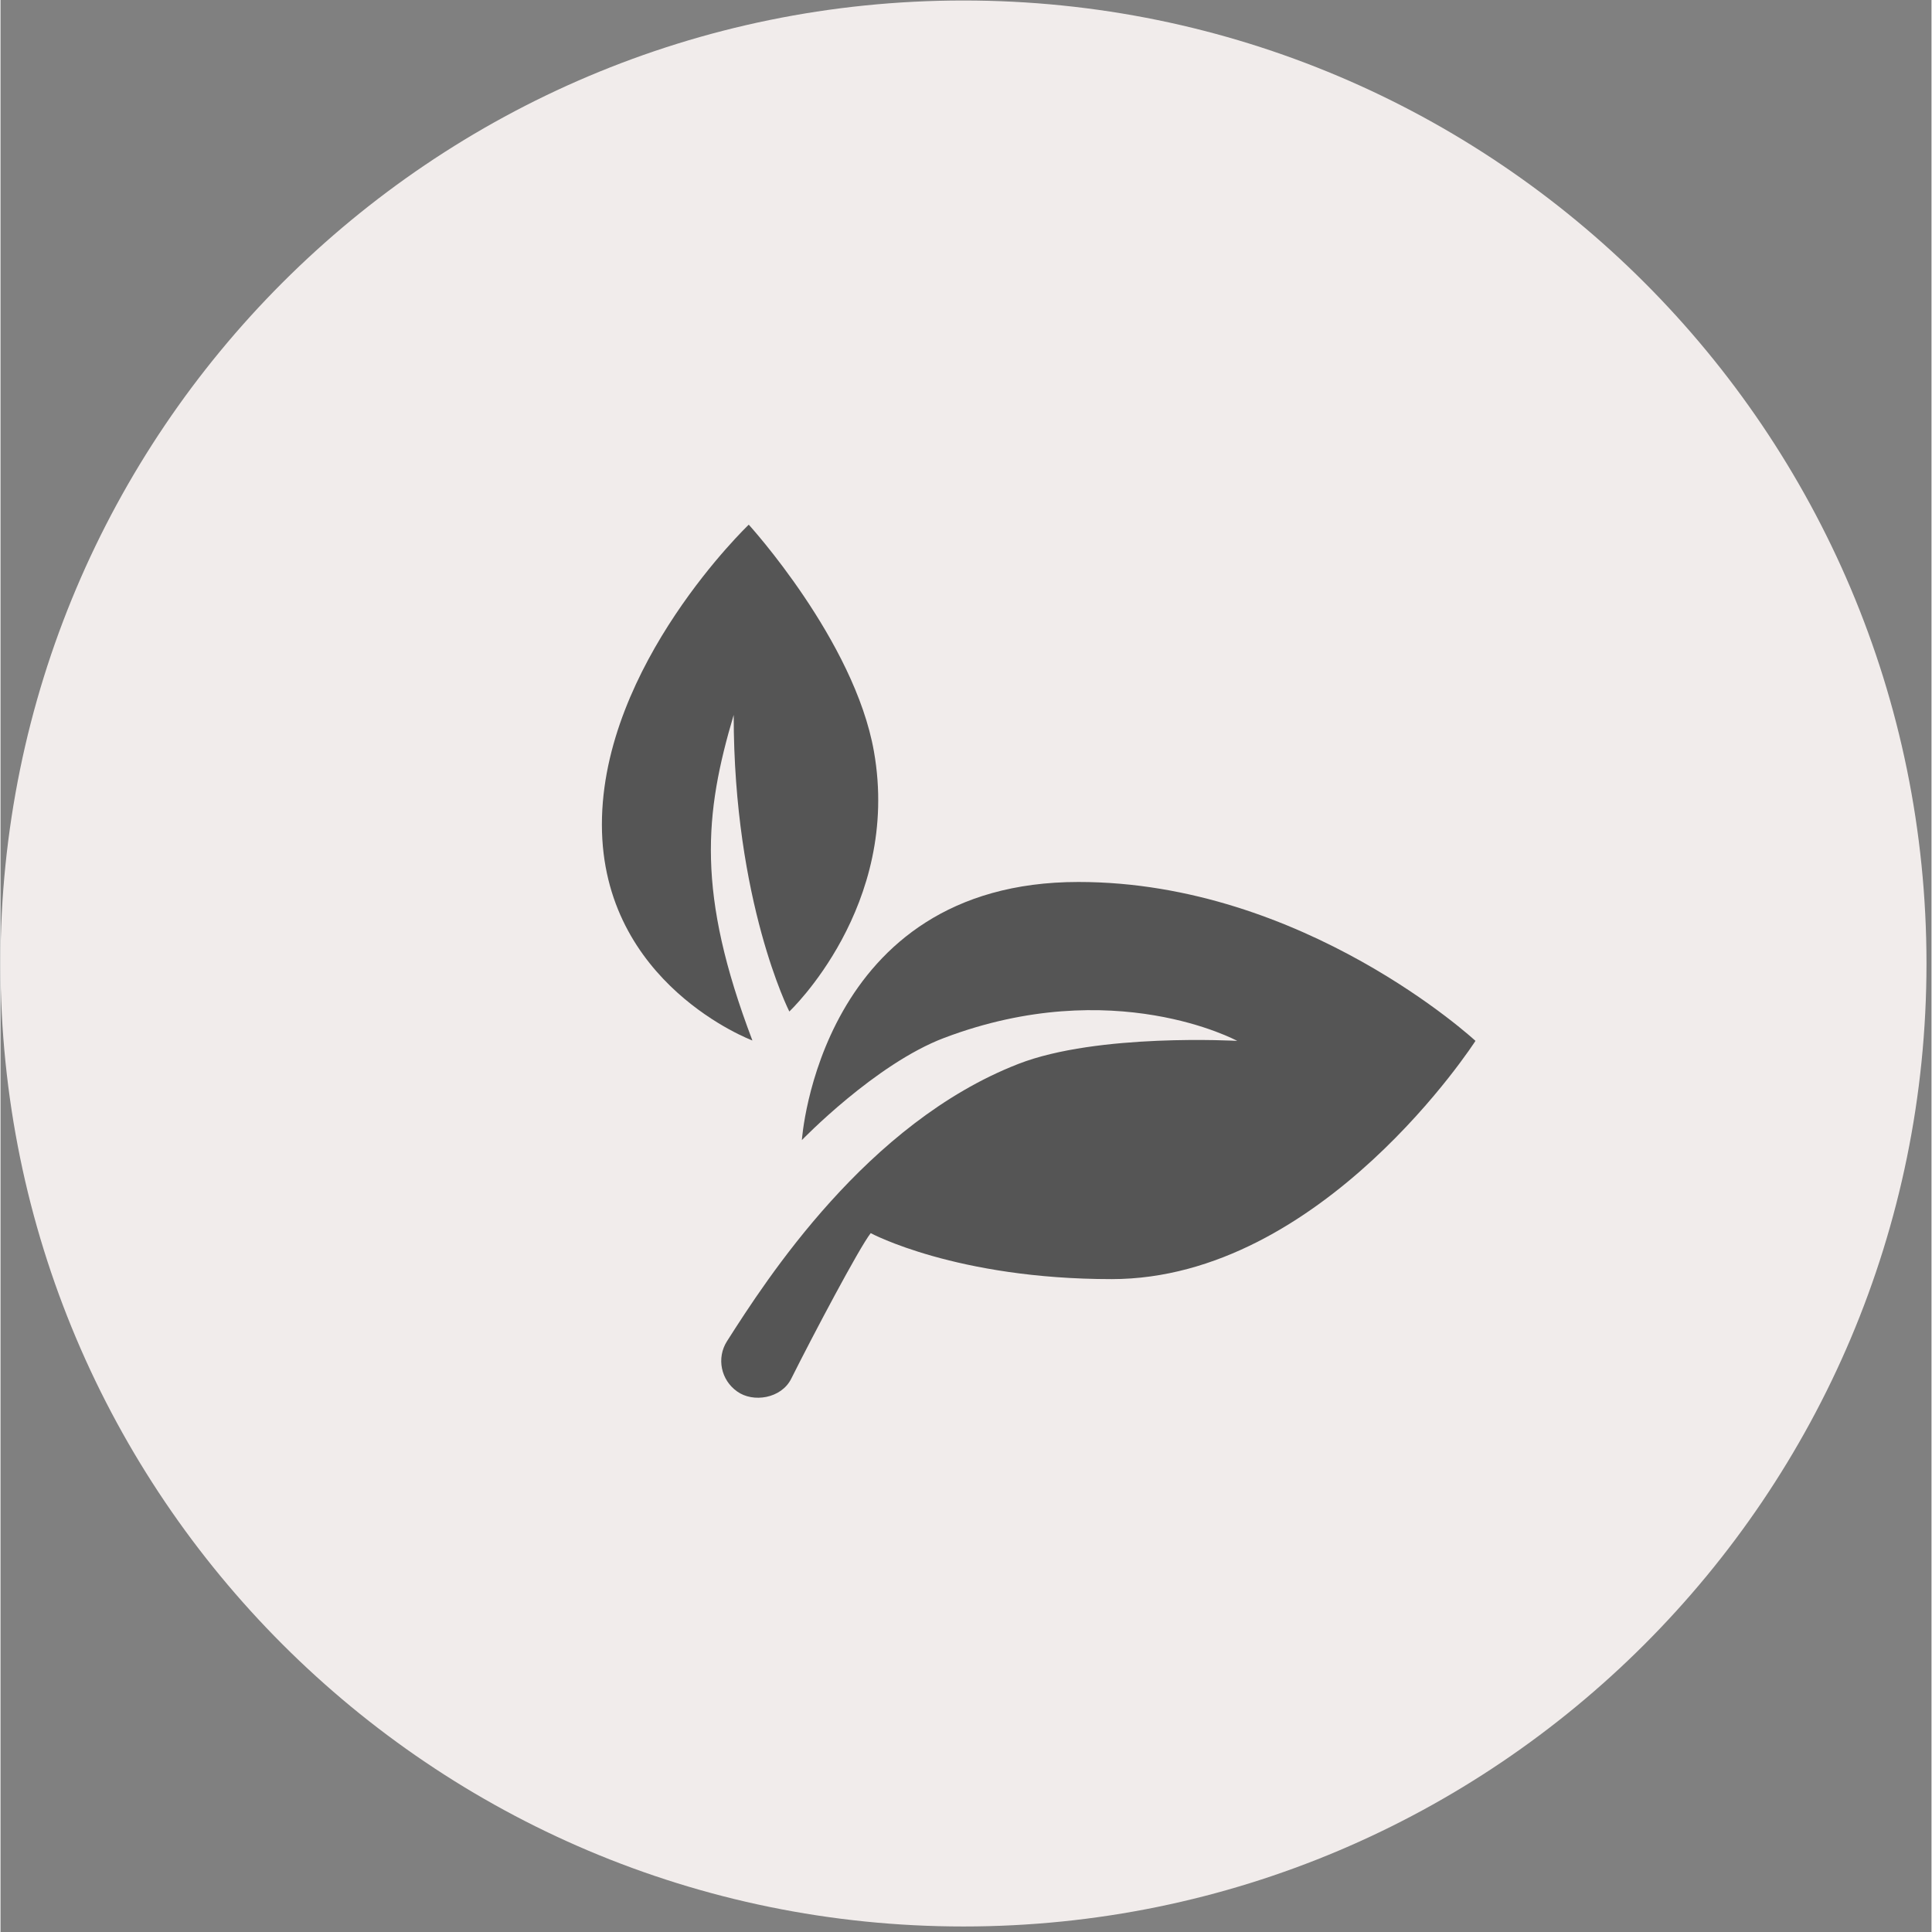 <?xml version="1.0" encoding="UTF-8"?> <svg xmlns="http://www.w3.org/2000/svg" xmlns:xlink="http://www.w3.org/1999/xlink" width="308" zoomAndPan="magnify" viewBox="0 0 230.88 231" height="308" preserveAspectRatio="xMidYMid meet" version="1.0"><rect x="0" y="0" width="230.88" height="231" fill="#808080" stroke="none"/><defs><clipPath id="395f27a370"><path d="M 0 0.059 L 230.281 0.059 L 230.281 230.34 L 0 230.34 Z M 0 0.059 " clip-rule="nonzero"></path></clipPath><clipPath id="f78bd67d3a"><path d="M 115.141 0.059 C 51.551 0.059 0 51.609 0 115.199 C 0 178.789 51.551 230.34 115.141 230.34 C 178.73 230.34 230.281 178.789 230.281 115.199 C 230.281 51.609 178.73 0.059 115.141 0.059 Z M 115.141 0.059 " clip-rule="nonzero"></path></clipPath><clipPath id="c0265d9d06"><path d="M 86 105 L 176.617 105 L 176.617 167.68 L 86 167.68 Z M 86 105 " clip-rule="nonzero"></path></clipPath><clipPath id="42fae5e42b"><path d="M 71.668 62.734 L 105 62.734 L 105 125 L 71.668 125 Z M 71.668 62.734 " clip-rule="nonzero"></path></clipPath></defs><g clip-path="url(#395f27a370)"><g clip-path="url(#f78bd67d3a)"><path fill="#f1eceb" d="M 0 0.059 L 230.281 0.059 L 230.281 230.34 L 0 230.34 Z M 0 0.059 " fill-opacity="1" fill-rule="nonzero"></path></g></g><g clip-path="url(#c0265d9d06)"><path fill="#555555" d="M 88.082 166.375 C 86.137 165.012 85.586 162.371 86.863 160.363 C 91.566 152.988 103.574 134.27 121.691 127.211 C 131.199 123.504 147.867 124.453 147.867 124.453 C 147.867 124.453 133.109 116.43 112.836 124.094 C 104.598 127.207 95.816 136.316 95.816 136.316 C 95.816 136.316 97.895 105.453 128.879 105.453 C 155.844 105.453 176.355 124.453 176.355 124.453 C 176.355 124.453 158.051 152.938 132.852 152.938 C 114.266 152.938 104.047 147.441 104.047 147.441 C 102.676 149.184 97.082 159.766 94.543 164.848 C 93.352 167.23 89.984 167.742 88.082 166.375 Z M 88.082 166.375 " fill-opacity="1" fill-rule="nonzero"></path></g><g clip-path="url(#42fae5e42b)"><path fill="#555555" d="M 89.902 124.406 C 89.902 124.406 71.906 117.691 71.906 98.582 C 71.906 79.477 89.465 62.734 89.465 62.734 C 89.465 62.734 102.102 76.582 104.434 89.859 C 107.691 108.359 94.316 120.941 94.316 120.941 C 94.316 120.941 87.664 107.84 87.664 85.477 C 84.16 97.293 83.188 106.754 89.902 124.406 Z M 89.902 124.406 " fill-opacity="1" fill-rule="nonzero"></path></g></svg> 